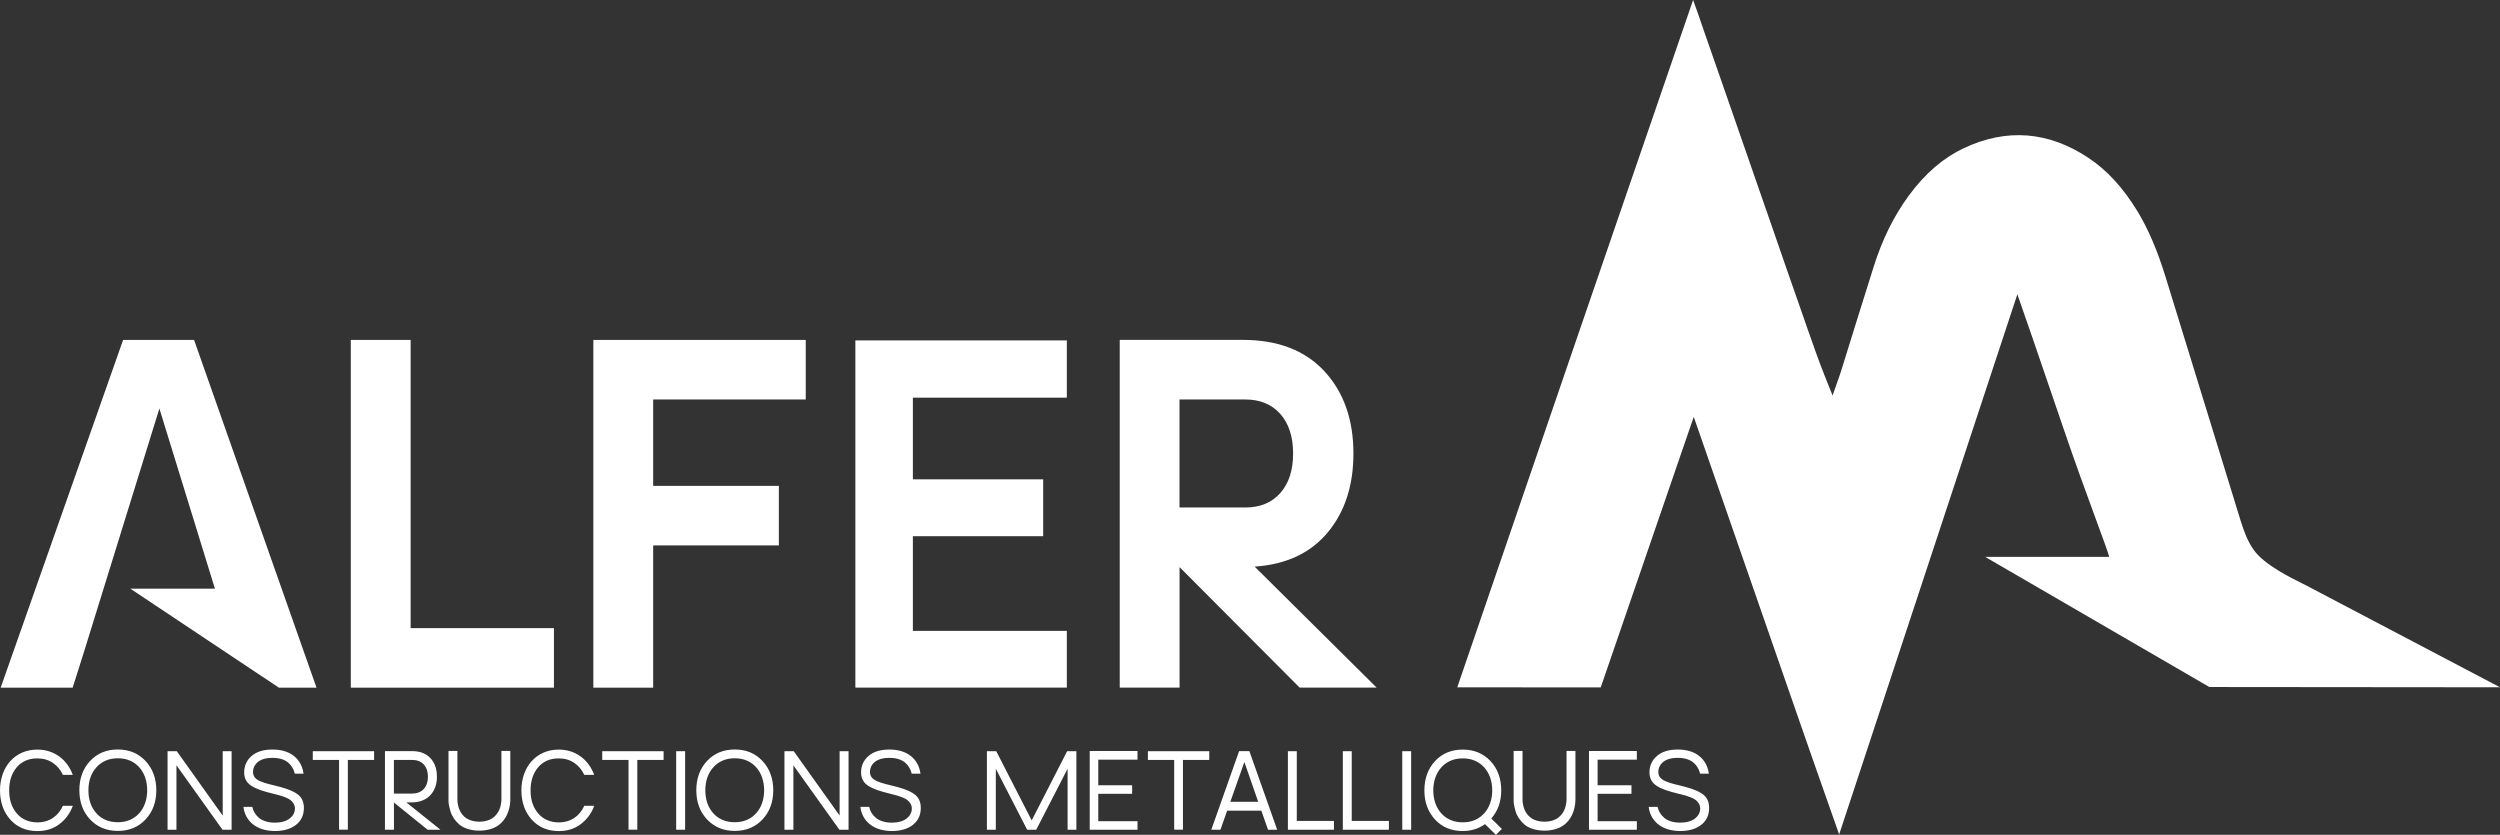 <svg width="572" height="191" viewBox="0 0 572 191" fill="none" xmlns="http://www.w3.org/2000/svg">
<rect x="0" y="0" width="572" height="191" fill="#333333" stroke="none"/>
<path d="M72.418 157.339H63.816L29.824 134.694H49.175L36.467 93.468L19.426 148.474L19.062 149.636L16.626 157.339H0.151L28.166 77.775H44.403L72.418 157.339ZM93.954 77.775H80.267V157.339H126.741V143.71H93.954V77.775ZM184.354 77.775H135.758V157.339H149.445V124.791H178.201V111.161H149.445V91.405H184.354V77.775ZM244.09 90.98V77.876H195.706V157.326H244.09V144.335H208.866V122.678H238.678V109.673H208.866V90.98H244.09ZM287.061 129.642C294.282 129.155 299.844 126.541 303.775 121.827C307.705 117.113 309.664 111.086 309.664 103.759C309.664 96.006 307.454 89.742 303.034 84.953C298.614 80.164 292.373 77.763 284.311 77.763H256.195V157.326H269.883V129.755L297.358 157.326H314.976L287.061 129.642ZM269.87 91.405H284.939C288.329 91.405 291.004 92.518 292.95 94.731C294.897 96.944 295.864 99.958 295.864 103.759C295.864 107.56 294.897 110.574 292.95 112.787C291.004 115 288.329 116.113 284.939 116.113H269.87V91.405ZM8.564 188.162C4.508 188.162 2.085 185.086 2.085 180.847C2.085 176.595 4.508 173.507 8.514 173.507C11.339 173.507 13.361 175.057 14.391 177.283H16.651C15.383 173.844 12.482 171.506 8.539 171.506C3.428 171.506 0 175.445 0 180.847C0 186.223 3.428 190.137 8.539 190.137C12.595 190.137 15.42 187.699 16.651 184.36H14.391C13.386 186.599 11.415 188.162 8.564 188.162ZM26.961 171.481C21.737 171.481 18.158 175.42 18.158 180.822C18.158 186.173 21.737 190.112 26.961 190.112C32.172 190.112 35.763 186.173 35.763 180.822C35.763 175.42 32.172 171.481 26.961 171.481ZM26.961 188.137C22.804 188.137 20.217 185.061 20.217 180.822C20.217 176.57 22.829 173.482 26.961 173.482C31.067 173.482 33.679 176.558 33.679 180.822C33.679 185.023 31.092 188.137 26.961 188.137ZM52.992 171.869H50.958V186.611L40.447 171.869H38.338V189.837H40.372V175.095L50.907 189.837H52.992V171.869ZM62.686 179.696C59.685 179.009 57.889 178.433 57.889 176.595C57.889 175.132 59.02 173.394 62.322 173.394C65.75 173.394 67.044 175.257 67.458 177.02H69.455C68.978 173.657 66.479 171.506 62.347 171.506C58.103 171.506 55.918 173.794 55.868 176.62C55.817 179.484 58.002 180.509 62.536 181.609C64.834 182.16 67.483 182.81 67.483 184.973C67.483 186.524 66.14 188.224 62.9 188.224C59.371 188.224 58.028 186.198 57.714 184.623H55.704C56.069 187.774 58.605 190.137 62.925 190.137C66.88 190.137 69.517 188.162 69.517 184.86C69.517 181.759 67.006 180.709 62.686 179.696ZM85.591 173.869V171.869H71.564V173.869H77.579V189.825H79.588V173.869H85.591ZM94.657 183.573C98.085 183.335 99.957 180.997 99.957 177.721C99.957 174.332 97.985 171.869 94.243 171.869H88.077V189.837H90.112V183.598L97.834 189.837H100.735L92.937 183.585H94.657V183.573ZM90.124 181.559V173.869H94.318C96.616 173.869 97.922 175.445 97.922 177.721C97.922 179.984 96.629 181.572 94.318 181.572H90.124V181.559ZM116.733 171.819H114.724V182.897C114.724 182.897 114.887 188.012 109.688 188.012C104.465 188.012 104.653 182.897 104.653 182.897V171.819H102.644V182.897C102.644 182.897 102.38 190.037 109.701 190.037C117.022 190.037 116.758 182.897 116.758 182.897V171.819H116.733ZM127.859 188.162C123.803 188.162 121.379 185.086 121.379 180.847C121.379 176.595 123.803 173.507 127.809 173.507C130.634 173.507 132.656 175.057 133.686 177.283H135.946C134.678 173.844 131.777 171.506 127.834 171.506C122.723 171.506 119.295 175.445 119.295 180.847C119.295 186.223 122.723 190.137 127.834 190.137C131.89 190.137 134.715 187.699 135.946 184.36H133.686C132.681 186.599 130.722 188.162 127.859 188.162ZM151.831 173.869V171.869H137.792V173.869H143.807V189.825H145.816V173.869H151.831ZM154.707 171.869V189.837H156.741V171.869H154.707ZM168.118 171.481C162.894 171.481 159.315 175.42 159.315 180.822C159.315 186.173 162.894 190.112 168.118 190.112C173.329 190.112 176.921 186.173 176.921 180.822C176.921 175.42 173.329 171.481 168.118 171.481ZM168.118 188.137C163.961 188.137 161.375 185.061 161.375 180.822C161.375 176.57 163.986 173.482 168.118 173.482C172.224 173.482 174.836 176.558 174.836 180.822C174.836 185.023 172.249 188.137 168.118 188.137ZM194.149 171.869H192.115V186.611L181.604 171.869H179.495V189.837H181.529V175.095L192.065 189.837H194.149V171.869ZM203.844 179.696C200.842 179.009 199.047 178.433 199.047 176.595C199.047 175.132 200.177 173.394 203.479 173.394C206.907 173.394 208.201 175.257 208.615 177.02H210.612C210.135 173.657 207.636 171.506 203.504 171.506C199.26 171.506 197.075 173.794 197.025 176.62C196.975 179.484 199.16 180.509 203.693 181.609C205.991 182.16 208.64 182.81 208.64 184.973C208.64 186.524 207.297 188.224 204.057 188.224C200.528 188.224 199.185 186.198 198.871 184.623H196.862C197.226 187.774 199.762 190.137 204.082 190.137C208.038 190.137 210.675 188.162 210.675 184.86C210.675 181.759 208.163 180.709 203.844 179.696ZM246.3 171.869H244.165L236.053 187.711L227.941 171.869H225.806V189.837H227.841V175.883L235.011 189.837H237.095L244.266 175.883V189.837H246.275V171.869H246.3ZM251.285 173.807H260.264V171.844H249.326V189.837H260.264V187.899H251.285V181.622H259.033V179.684H251.285V173.807ZM276.676 173.869V171.869H262.637V173.869H268.652V189.825H270.661V173.869H276.676ZM288.593 185.486L290.125 189.837H292.21L285.856 171.869H283.507L277.153 189.837H279.238L280.77 185.486H288.593ZM287.877 183.448H281.498L284.713 174.345L287.877 183.448ZM305.194 187.824H296.705V171.869H294.671V189.837H305.206V187.824H305.194ZM317.764 187.824H309.275V171.869H307.241V189.837H317.776V187.824H317.764ZM320.84 171.869V189.837H322.875V171.869H320.84ZM342.263 191L343.632 189.662L341.208 187.274C342.678 185.598 343.481 183.385 343.481 180.847C343.481 175.445 339.902 171.506 334.679 171.506C329.442 171.506 325.901 175.445 325.901 180.847C325.901 186.198 329.455 190.137 334.653 190.137C336.625 190.137 338.345 189.587 339.764 188.562L342.263 191ZM327.935 180.847C327.935 176.595 330.572 173.507 334.679 173.507C338.785 173.507 341.422 176.583 341.422 180.847C341.422 185.048 338.81 188.162 334.679 188.162C330.547 188.162 327.935 185.073 327.935 180.847ZM360.446 171.819H358.424V182.897C358.424 182.897 358.588 188.012 353.389 188.012C348.165 188.012 348.354 182.897 348.354 182.897V171.819H346.344V182.897C346.344 182.897 346.081 190.037 353.402 190.037C360.723 190.037 360.459 182.897 360.459 182.897V171.819H360.446ZM365.532 173.807H374.51V171.844H363.573V189.837H374.51V187.899H365.532V181.622H373.28V179.684H365.532V173.807ZM384.217 179.696C381.216 179.009 379.42 178.433 379.42 176.595C379.42 175.132 380.551 173.394 383.853 173.394C387.281 173.394 388.575 175.257 388.989 177.02H390.986C390.509 173.657 388.01 171.506 383.878 171.506C379.634 171.506 377.449 173.794 377.399 176.62C377.348 179.484 379.533 180.509 384.067 181.609C386.365 182.16 389.014 182.81 389.014 184.973C389.014 186.524 387.671 188.224 384.431 188.224C380.902 188.224 379.559 186.198 379.245 184.623H377.223C377.587 187.774 380.124 190.137 384.443 190.137C388.399 190.137 391.036 188.162 391.036 184.86C391.049 181.759 388.537 180.709 384.217 179.696ZM527.484 133.856C527.321 133.781 527.07 133.656 526.781 133.506C524.182 132.218 518.066 129.205 515.705 125.891C514.186 123.778 513.382 121.427 512.679 119.214C510.356 111.637 508.02 104.059 505.685 96.494C502.282 85.503 498.904 74.512 495.526 63.508C493.604 57.269 491.545 52.455 489.059 48.353C485.769 42.964 482.114 38.963 477.858 36.137C468.728 30.047 459.109 29.285 449.327 33.899C444.581 36.137 440.449 39.7 436.707 44.79C433.254 49.516 430.617 54.88 428.645 61.182C427.126 65.984 425.644 70.786 424.137 75.575C423.158 78.713 422.191 81.864 421.211 84.99C421.048 85.503 420.885 85.991 420.709 86.478L419.29 90.492L417.708 86.541C416.188 82.752 414.857 78.926 413.564 75.25L412.974 73.537C411.454 69.21 409.96 64.859 408.428 60.52C407.034 56.456 405.628 52.405 404.221 48.366L403.945 47.591C402.438 43.239 400.931 38.9 399.424 34.561C397.905 30.247 396.411 25.933 394.929 21.62L393.61 17.831C392.543 14.755 391.463 11.679 390.396 8.615L389.755 6.777C389.002 4.539 388.211 2.263 387.382 0C370.002 50.454 352.46 101.671 335.482 151.237L333.724 156.364C333.624 156.639 333.523 156.951 333.435 157.264L366.248 157.276L372.715 138.47C377.16 125.554 381.63 112.574 386.013 99.77L387.532 95.381L400.228 131.943C403.857 142.372 407.474 152.787 411.09 163.216L411.278 163.754C413.84 171.156 416.452 178.546 419.051 185.948L420.797 190.925L461.571 67.335C461.671 67.51 466.908 82.69 472.131 98.045C477.355 113.4 482.554 126.516 482.554 127.417H454.212L505.496 157.189L572 157.251C557.86 149.799 540.695 140.784 527.484 133.856ZM93.954 77.775H80.267V157.339H126.741V143.71H93.954V77.775ZM184.354 77.775H135.758V157.339H149.445V124.791H178.201V111.161H149.445V91.405H184.354V77.775ZM244.09 90.98V77.876H195.706V157.326H244.09V144.335H208.866V122.678H238.678V109.673H208.866V90.98H244.09ZM287.061 129.642C294.282 129.155 299.844 126.541 303.775 121.827C307.705 117.113 309.664 111.086 309.664 103.759C309.664 96.006 307.454 89.742 303.034 84.953C298.614 80.164 292.373 77.763 284.311 77.763H256.195V157.326H269.883V129.755L297.358 157.326H314.976L287.061 129.642ZM269.87 91.405H284.939C288.329 91.405 291.004 92.518 292.95 94.731C294.897 96.944 295.864 99.958 295.864 103.759C295.864 107.56 294.897 110.574 292.95 112.787C291.004 115 288.329 116.113 284.939 116.113H269.87V91.405ZM3.843 186.111C2.675 184.748 2.097 182.997 2.097 180.847C2.097 178.683 2.675 176.92 3.83 175.557C4.985 174.194 6.555 173.519 8.514 173.519C9.895 173.519 11.076 173.857 12.08 174.532C13.085 175.207 13.851 176.133 14.391 177.296H16.651C15.998 175.532 14.956 174.119 13.549 173.082C12.143 172.044 10.46 171.519 8.552 171.519C6.028 171.519 3.968 172.394 2.386 174.144C0.804 175.895 0.013 178.133 0.013 180.859C0.013 183.573 0.804 185.798 2.373 187.536C3.943 189.274 6.002 190.15 8.552 190.15C10.498 190.15 12.181 189.625 13.587 188.562C14.993 187.499 16.023 186.111 16.664 184.373H14.403C13.876 185.548 13.11 186.474 12.13 187.161C11.138 187.836 9.958 188.174 8.577 188.174C6.58 188.162 5.01 187.474 3.843 186.111ZM18.158 180.822C18.158 183.51 18.974 185.736 20.619 187.486C22.264 189.237 24.374 190.112 26.961 190.112C29.547 190.112 31.67 189.237 33.302 187.486C34.947 185.736 35.763 183.51 35.763 180.822C35.763 178.108 34.947 175.883 33.302 174.119C31.657 172.356 29.547 171.481 26.961 171.481C24.374 171.481 22.252 172.356 20.619 174.107C18.974 175.858 18.158 178.096 18.158 180.822ZM22.063 186.086C20.845 184.723 20.23 182.972 20.23 180.822C20.23 178.671 20.845 176.908 22.076 175.545C23.306 174.182 24.939 173.494 26.973 173.494C29.008 173.494 30.627 174.182 31.858 175.545C33.076 176.92 33.691 178.671 33.691 180.822C33.691 182.96 33.076 184.71 31.858 186.073C30.64 187.436 29.008 188.124 26.973 188.124C24.914 188.137 23.281 187.449 22.063 186.086ZM50.958 171.869V186.611L40.447 171.869H38.338V189.837H40.372V175.095L50.907 189.837H52.992V171.869H50.958ZM59.007 178.483C58.266 178.071 57.889 177.446 57.889 176.595C57.889 175.732 58.254 174.982 58.969 174.345C59.685 173.707 60.803 173.394 62.322 173.394C63.892 173.394 65.072 173.744 65.888 174.432C66.692 175.12 67.219 175.995 67.458 177.02H69.455C69.216 175.295 68.475 173.957 67.245 172.969C66.014 171.994 64.382 171.494 62.347 171.494C60.3 171.494 58.718 171.981 57.601 172.944C56.483 173.907 55.905 175.132 55.868 176.608C55.855 177.958 56.345 178.984 57.349 179.684C58.354 180.372 60.087 181.022 62.536 181.609C63.138 181.759 63.615 181.872 63.967 181.972C64.306 182.072 64.733 182.21 65.248 182.41C65.763 182.61 66.152 182.81 66.428 183.022C66.705 183.235 66.943 183.498 67.157 183.848C67.37 184.185 67.483 184.573 67.483 184.986C67.483 185.861 67.094 186.624 66.315 187.261C65.537 187.911 64.394 188.224 62.9 188.224C61.305 188.224 60.087 187.861 59.258 187.136C58.429 186.411 57.914 185.573 57.726 184.61H55.717C55.905 186.248 56.634 187.586 57.902 188.599C59.17 189.625 60.84 190.125 62.938 190.125C64.934 190.125 66.541 189.65 67.734 188.712C68.94 187.774 69.53 186.486 69.53 184.848C69.53 183.398 68.99 182.31 67.91 181.597C66.83 180.884 65.097 180.246 62.686 179.684C60.978 179.309 59.748 178.896 59.007 178.483ZM85.591 171.869H71.564V173.869H77.579V189.825H79.588V173.869H85.591V171.869ZM98.575 181.809C99.504 180.747 99.969 179.384 99.969 177.708C99.969 175.958 99.479 174.545 98.487 173.469C97.495 172.394 96.089 171.856 94.268 171.856H88.102V189.825H90.137V183.585L97.859 189.825H100.76L92.962 183.573H94.67C96.34 183.46 97.646 182.872 98.575 181.809ZM90.124 173.869H94.318C95.448 173.869 96.34 174.219 96.968 174.92C97.596 175.62 97.91 176.558 97.91 177.721C97.91 178.884 97.596 179.809 96.968 180.522C96.34 181.234 95.448 181.572 94.318 181.572H90.124V173.869ZM114.724 171.819V182.897V183.185C114.724 183.372 114.699 183.623 114.636 183.91C114.586 184.21 114.498 184.535 114.385 184.898C114.272 185.261 114.096 185.636 113.845 185.998C113.594 186.361 113.305 186.699 112.953 186.986C112.602 187.274 112.15 187.524 111.585 187.711C111.02 187.899 110.379 187.999 109.676 187.999C108.973 187.999 108.332 187.899 107.755 187.711C107.177 187.524 106.712 187.286 106.373 186.999C106.034 186.711 105.733 186.373 105.494 185.986C105.256 185.598 105.08 185.236 104.967 184.91C104.854 184.585 104.766 184.248 104.716 183.898C104.666 183.548 104.628 183.31 104.628 183.185C104.628 183.06 104.628 182.96 104.628 182.897V171.819H102.619V182.897V183.285C102.619 183.56 102.656 183.898 102.744 184.323C102.82 184.748 102.945 185.211 103.096 185.723C103.247 186.236 103.498 186.736 103.837 187.236C104.176 187.736 104.59 188.199 105.067 188.624C105.545 189.049 106.185 189.387 106.989 189.65C107.792 189.912 108.684 190.05 109.676 190.05C110.668 190.05 111.56 189.912 112.363 189.637C113.167 189.362 113.807 189.037 114.284 188.637C114.762 188.237 115.176 187.761 115.515 187.211C115.854 186.661 116.105 186.161 116.256 185.723C116.407 185.273 116.52 184.81 116.608 184.31C116.683 183.823 116.733 183.485 116.733 183.31C116.733 183.135 116.733 182.997 116.733 182.91V171.831H114.724V171.819ZM123.137 186.111C121.97 184.748 121.392 182.997 121.392 180.847C121.392 178.683 121.97 176.92 123.125 175.557C124.28 174.194 125.85 173.519 127.809 173.519C129.19 173.519 130.37 173.857 131.375 174.532C132.38 175.207 133.146 176.133 133.686 177.296H135.946C135.293 175.532 134.251 174.119 132.844 173.082C131.438 172.044 129.755 171.519 127.846 171.519C125.322 171.519 123.263 172.394 121.681 174.144C120.099 175.895 119.307 178.133 119.307 180.859C119.307 183.573 120.099 185.798 121.668 187.536C123.238 189.274 125.297 190.15 127.846 190.15C129.793 190.15 131.475 189.625 132.882 188.562C134.288 187.499 135.318 186.111 135.958 184.373H133.698C133.171 185.548 132.405 186.474 131.425 187.161C130.433 187.836 129.253 188.174 127.872 188.174C125.887 188.162 124.305 187.474 123.137 186.111ZM151.831 171.869H137.792V173.869H143.807V189.825H145.816V173.869H151.818V171.869H151.831ZM156.753 171.869H154.719V189.837H156.753V171.869ZM159.315 180.822C159.315 183.51 160.131 185.736 161.776 187.486C163.421 189.237 165.531 190.112 168.118 190.112C170.705 190.112 172.827 189.237 174.459 187.486C176.104 185.736 176.921 183.51 176.921 180.822C176.921 178.108 176.104 175.883 174.459 174.119C172.814 172.356 170.705 171.481 168.118 171.481C165.531 171.481 163.409 172.356 161.776 174.107C160.131 175.858 159.315 178.096 159.315 180.822ZM163.208 186.086C161.99 184.723 161.375 182.972 161.375 180.822C161.375 178.671 161.99 176.908 163.22 175.545C164.451 174.182 166.084 173.494 168.118 173.494C170.152 173.494 171.772 174.182 173.003 175.545C174.221 176.92 174.836 178.671 174.836 180.822C174.836 182.96 174.221 184.71 173.003 186.073C171.785 187.436 170.152 188.124 168.118 188.124C166.071 188.137 164.439 187.449 163.208 186.086ZM192.102 171.869V186.611L181.592 171.869H179.482V189.837H181.517V175.095L192.052 189.837H194.137V171.869H192.102ZM200.152 178.483C199.411 178.071 199.034 177.446 199.034 176.595C199.034 175.732 199.398 174.982 200.114 174.345C200.83 173.707 201.947 173.394 203.467 173.394C205.036 173.394 206.217 173.744 207.033 174.432C207.837 175.12 208.364 175.995 208.603 177.02H210.599C210.361 175.295 209.62 173.957 208.389 172.969C207.159 171.994 205.526 171.494 203.492 171.494C201.445 171.494 199.863 171.981 198.745 172.944C197.628 173.907 197.05 175.132 197.012 176.608C197 177.958 197.49 178.984 198.494 179.684C199.499 180.372 201.232 181.022 203.68 181.609C204.283 181.759 204.76 181.872 205.112 181.972C205.451 182.072 205.878 182.21 206.393 182.41C206.908 182.61 207.297 182.81 207.573 183.022C207.849 183.235 208.088 183.498 208.301 183.848C208.515 184.185 208.628 184.573 208.628 184.986C208.628 185.861 208.239 186.624 207.46 187.261C206.681 187.911 205.539 188.224 204.044 188.224C202.45 188.224 201.232 187.861 200.403 187.136C199.574 186.411 199.059 185.573 198.871 184.61H196.862C197.05 186.248 197.778 187.586 199.047 188.599C200.315 189.625 201.985 190.125 204.082 190.125C206.079 190.125 207.686 189.65 208.879 188.712C210.085 187.774 210.675 186.486 210.675 184.848C210.675 183.398 210.135 182.31 209.055 181.597C207.975 180.884 206.242 180.246 203.831 179.684C202.123 179.309 200.905 178.896 200.152 178.483ZM244.165 171.869L236.053 187.711L227.941 171.869H225.806V189.837H227.841V175.883L235.011 189.837H237.095L244.266 175.883V189.837H246.275V171.869H244.165ZM260.264 173.794V171.831H249.326V189.825H260.264V187.886H251.285V181.609H259.033V179.671H251.285V173.794H260.264ZM276.676 171.869H262.637V173.869H268.652V189.825H270.661V173.869H276.664V171.869H276.676ZM290.125 189.825H292.21L285.856 171.856H283.507L277.153 189.825H279.238L280.77 185.473H288.593L290.125 189.825ZM281.498 183.448L284.713 174.345L287.877 183.448H281.498ZM296.705 187.824V171.869H294.671V189.837H305.206V187.836H296.705V187.824ZM309.275 187.824V171.869H307.241V189.837H317.776V187.836H309.275V187.824ZM322.875 171.869H320.84V189.837H322.875V171.869ZM343.632 189.662L341.208 187.274C342.728 185.536 343.481 183.397 343.481 180.847C343.481 178.121 342.665 175.883 341.02 174.132C339.375 172.381 337.265 171.506 334.679 171.506C332.092 171.506 329.97 172.381 328.35 174.132C326.717 175.883 325.901 178.121 325.901 180.847C325.901 183.535 326.717 185.761 328.337 187.511C329.957 189.262 332.067 190.137 334.653 190.137C336.6 190.137 338.308 189.612 339.764 188.562L342.263 191L343.632 189.662ZM334.679 173.519C336.713 173.519 338.345 174.207 339.576 175.57C340.807 176.945 341.422 178.696 341.422 180.847C341.422 182.985 340.807 184.735 339.576 186.098C338.345 187.474 336.713 188.149 334.679 188.149C332.644 188.149 331.012 187.474 329.781 186.111C328.551 184.748 327.935 182.997 327.935 180.847C327.935 178.696 328.551 176.933 329.781 175.57C331.012 174.194 332.644 173.519 334.679 173.519ZM358.424 171.819V182.897V183.185C358.424 183.372 358.399 183.623 358.337 183.91C358.286 184.21 358.198 184.535 358.085 184.898C357.972 185.261 357.797 185.636 357.546 185.998C357.294 186.361 357.006 186.699 356.654 186.986C356.315 187.286 355.85 187.524 355.285 187.711C354.72 187.899 354.08 187.999 353.376 187.999C352.673 187.999 352.033 187.899 351.455 187.711C350.878 187.524 350.425 187.286 350.074 186.999C349.735 186.711 349.433 186.373 349.195 185.986C348.956 185.598 348.78 185.236 348.667 184.91C348.554 184.585 348.467 184.248 348.416 183.898C348.366 183.548 348.328 183.31 348.328 183.185C348.328 183.06 348.328 182.96 348.328 182.897V171.819H346.319V182.897V183.285C346.319 183.56 346.357 183.898 346.445 184.323C346.52 184.748 346.646 185.211 346.796 185.723C346.947 186.236 347.198 186.736 347.537 187.236C347.876 187.736 348.291 188.199 348.768 188.624C349.245 189.049 349.885 189.387 350.689 189.65C351.493 189.912 352.384 190.05 353.376 190.05C354.368 190.05 355.26 189.912 356.064 189.637C356.867 189.362 357.508 189.037 357.985 188.637C358.462 188.237 358.877 187.761 359.216 187.211C359.555 186.661 359.806 186.161 359.957 185.723C360.107 185.286 360.22 184.81 360.308 184.31C360.396 183.81 360.434 183.485 360.434 183.31C360.434 183.135 360.434 182.997 360.434 182.91V171.831H358.424V171.819ZM374.498 173.794V171.831H363.56V189.825H374.498V187.886H365.519V181.609H373.267V179.671H365.519V173.794H374.498ZM380.538 178.483C379.797 178.071 379.42 177.446 379.42 176.595C379.42 175.732 379.785 174.982 380.5 174.345C381.216 173.707 382.334 173.394 383.853 173.394C385.423 173.394 386.603 173.744 387.419 174.432C388.223 175.12 388.751 175.995 388.989 177.02H390.986C390.747 175.295 390.006 173.957 388.776 172.969C387.545 171.994 385.913 171.494 383.878 171.494C381.831 171.494 380.249 171.981 379.132 172.944C378.014 173.907 377.436 175.132 377.399 176.608C377.386 177.958 377.876 178.984 378.88 179.684C379.885 180.372 381.618 181.022 384.067 181.609C384.669 181.759 385.147 181.872 385.498 181.972C385.837 182.072 386.264 182.21 386.779 182.41C387.294 182.61 387.683 182.81 387.959 183.022C388.236 183.235 388.474 183.498 388.688 183.848C388.901 184.185 389.014 184.573 389.014 184.986C389.014 185.861 388.625 186.624 387.846 187.261C387.068 187.911 385.925 188.224 384.431 188.224C382.836 188.224 381.618 187.861 380.789 187.136C379.96 186.411 379.446 185.573 379.257 184.61H377.235C377.424 186.248 378.152 187.586 379.42 188.599C380.689 189.625 382.359 190.125 384.456 190.125C386.453 190.125 388.06 189.65 389.253 188.712C390.458 187.774 391.049 186.486 391.049 184.848C391.049 183.398 390.509 182.31 389.429 181.597C388.349 180.884 386.603 180.246 384.205 179.684C382.51 179.309 381.279 178.896 380.538 178.483ZM527.484 133.856C527.321 133.781 527.07 133.656 526.781 133.506C524.182 132.218 518.066 129.205 515.705 125.891C514.186 123.778 513.382 121.427 512.679 119.214C510.356 111.637 508.02 104.059 505.685 96.494C502.282 85.503 498.904 74.512 495.526 63.508C493.604 57.269 491.545 52.455 489.059 48.353C485.769 42.964 482.114 38.963 477.858 36.137C468.728 30.047 459.109 29.285 449.327 33.899C444.581 36.137 440.449 39.7 436.707 44.79C433.254 49.516 430.617 54.88 428.645 61.182C427.126 65.984 425.644 70.786 424.137 75.575C423.158 78.713 422.191 81.864 421.211 84.99C421.048 85.503 420.885 85.991 420.709 86.478L419.29 90.492L417.708 86.541C416.188 82.752 414.857 78.926 413.564 75.25L412.974 73.537C411.454 69.21 409.96 64.859 408.428 60.52C407.034 56.456 405.628 52.405 404.221 48.366L403.945 47.591C402.438 43.239 400.931 38.9 399.424 34.561C397.905 30.247 396.411 25.933 394.929 21.62L393.61 17.831C392.543 14.755 391.463 11.679 390.396 8.615L389.755 6.777C389.002 4.539 388.211 2.263 387.382 0C370.002 50.454 352.46 101.671 335.482 151.237L333.724 156.364C333.624 156.639 333.523 156.951 333.435 157.264L366.248 157.276L372.715 138.47C377.16 125.554 381.63 112.574 386.013 99.77L387.532 95.381L400.228 131.943C403.857 142.372 407.474 152.787 411.09 163.216L411.278 163.754C413.84 171.156 416.452 178.546 419.051 185.948L420.797 190.925L461.571 67.335C461.671 67.51 466.908 82.69 472.131 98.045C477.355 113.4 482.554 126.516 482.554 127.417H454.212L505.496 157.189L572 157.251C557.86 149.799 540.695 140.784 527.484 133.856Z" fill="white"/>
</svg>
